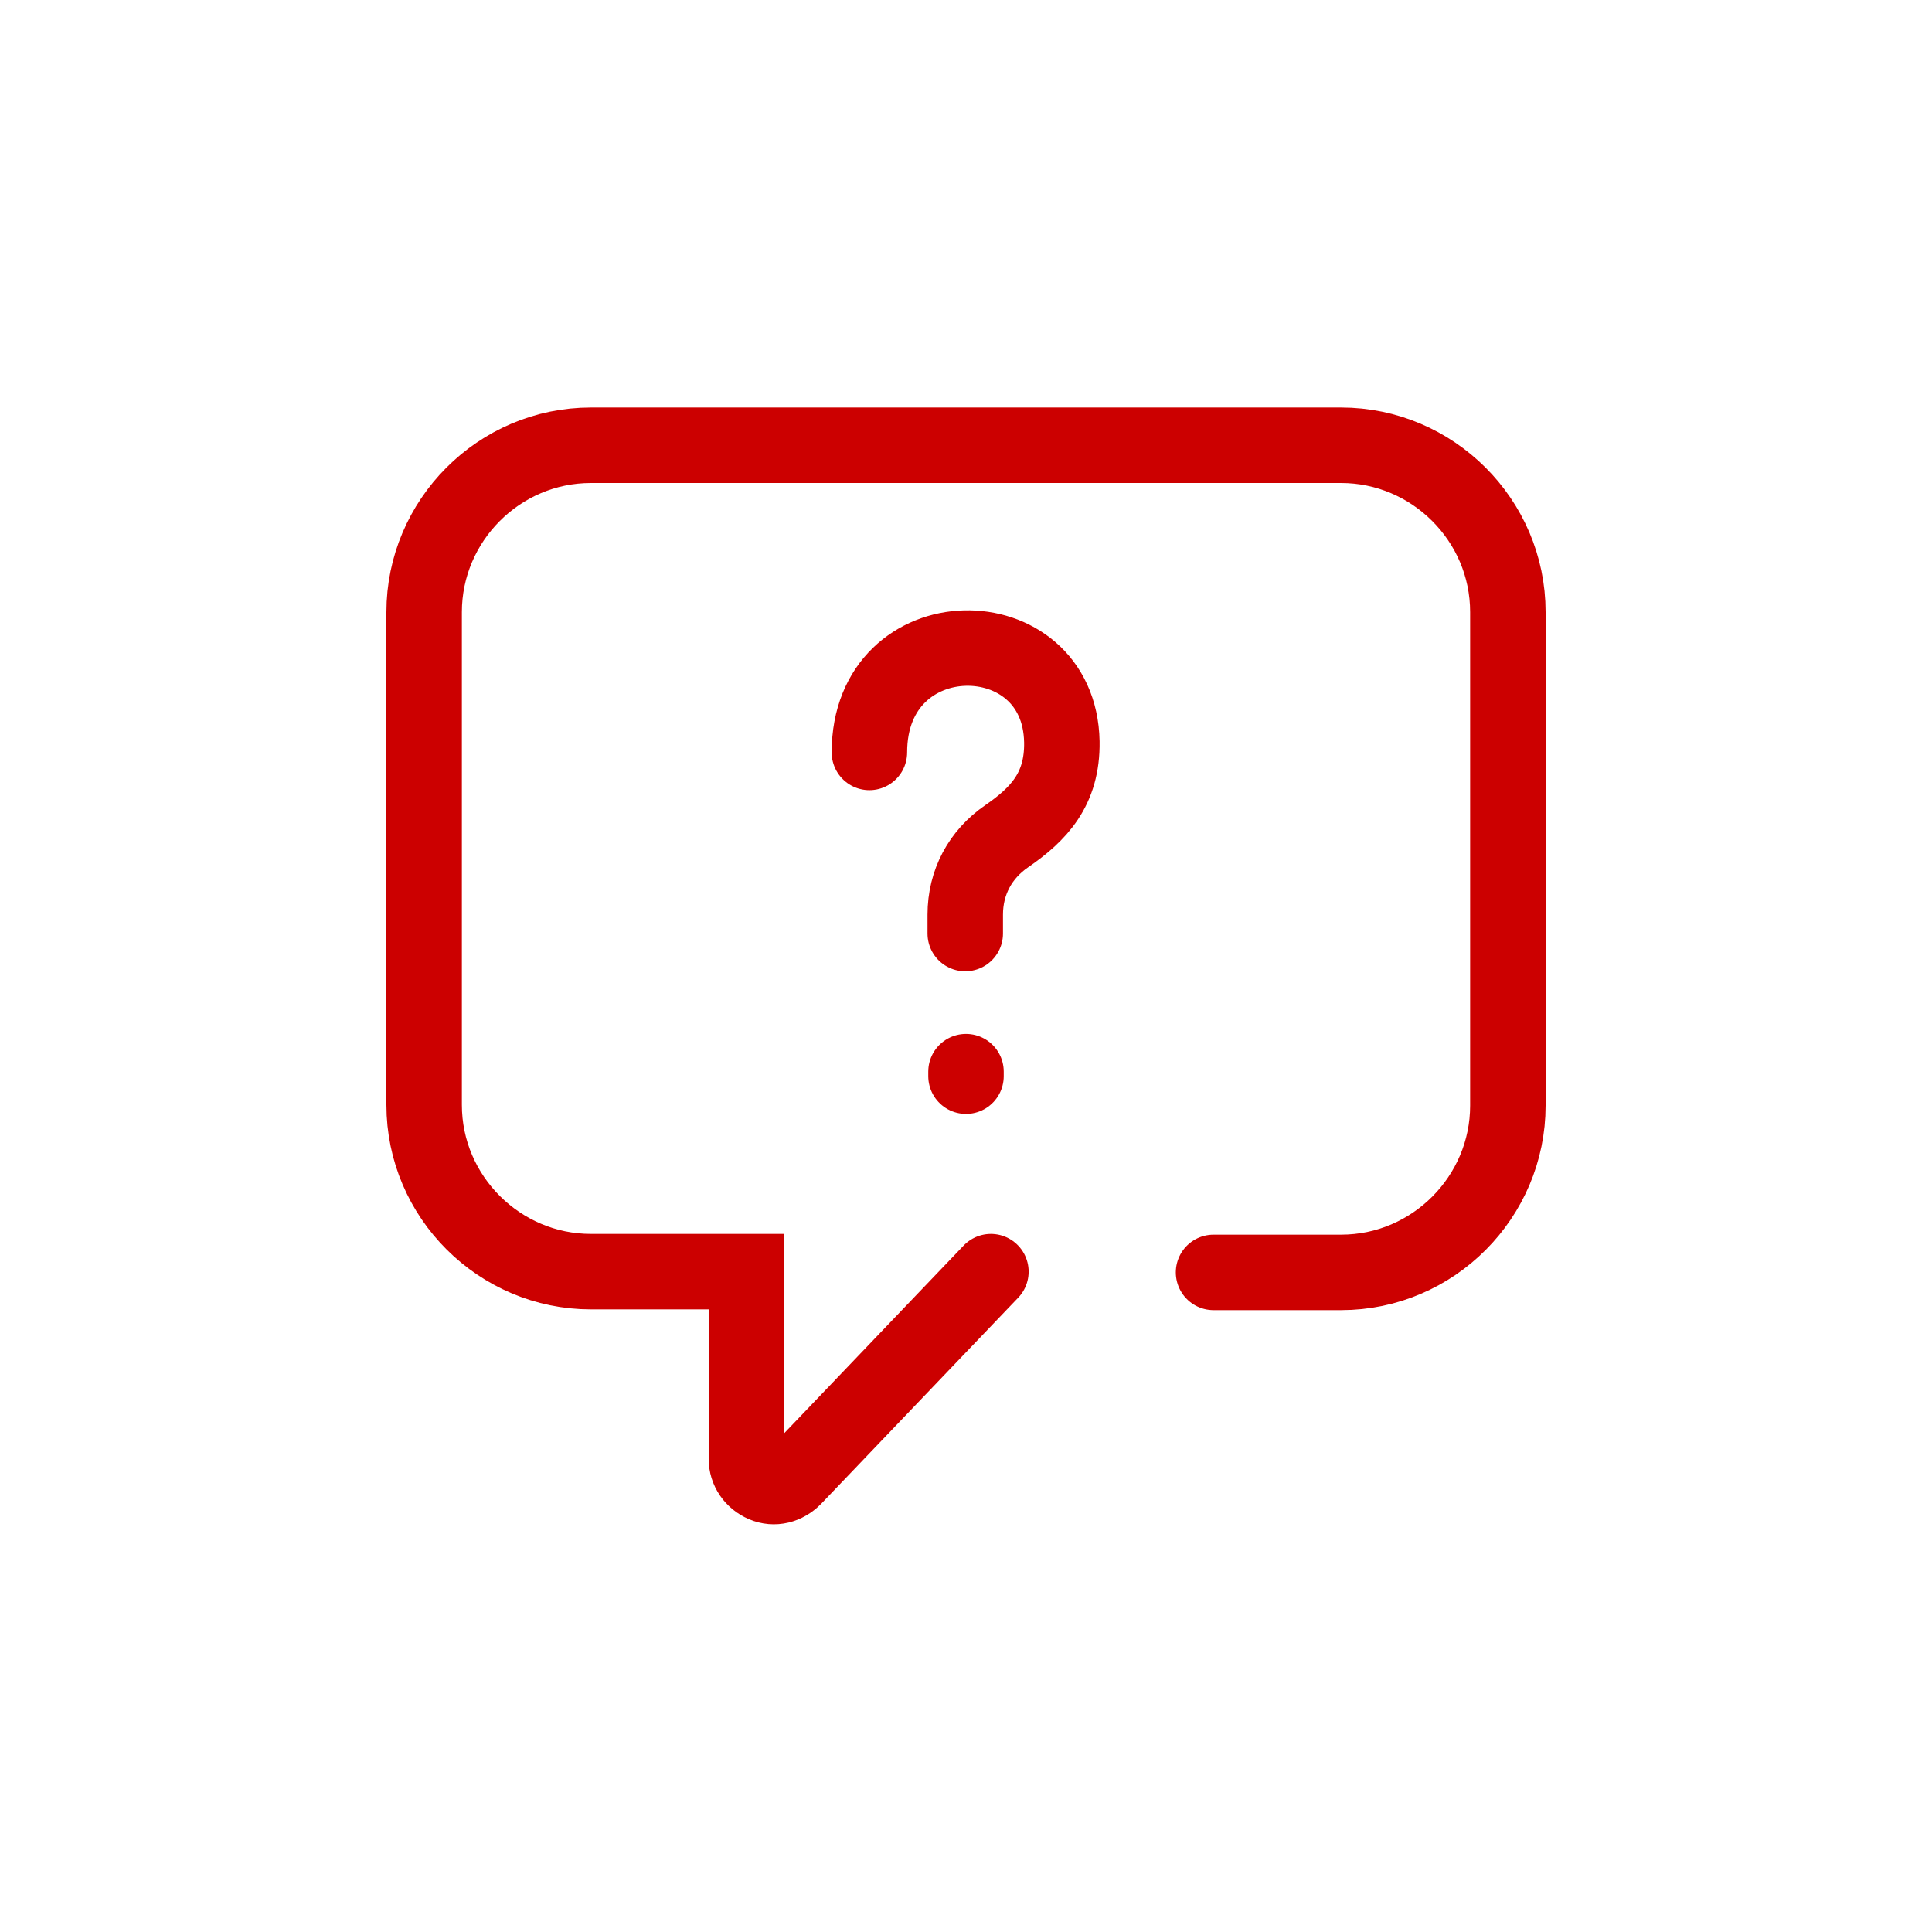 <?xml version="1.0" encoding="utf-8"?><svg xmlns="http://www.w3.org/2000/svg" width="256" height="256" viewBox="0 0 256 256"><path fill="none" stroke="#C00" stroke-width="10" stroke-linecap="round" stroke-miterlimit="22.926" d="M160.8,168.6h16.9c12.2,0,22.1-10,22.1-22.1V81.1c0-12.2-10-22.1-22.1-22.1H78.3c-12.2,0-22.1,10-22.1,22.1v65.3 c0,12.2,10,22.1,22.1,22.1h20.6v24.8c0,1.5,0.9,2.8,2.3,3.4c1.4,0.6,2.9,0.2,4-0.9l26.1-27.3 M128,142v0.6 M115.2,99.7 c0-18.2,25.2-18.2,25.5-1.4c0.1,6.3-3.1,9.6-7.3,12.5c-3.5,2.4-5.5,6.1-5.5,10.4v2.5"/></svg>